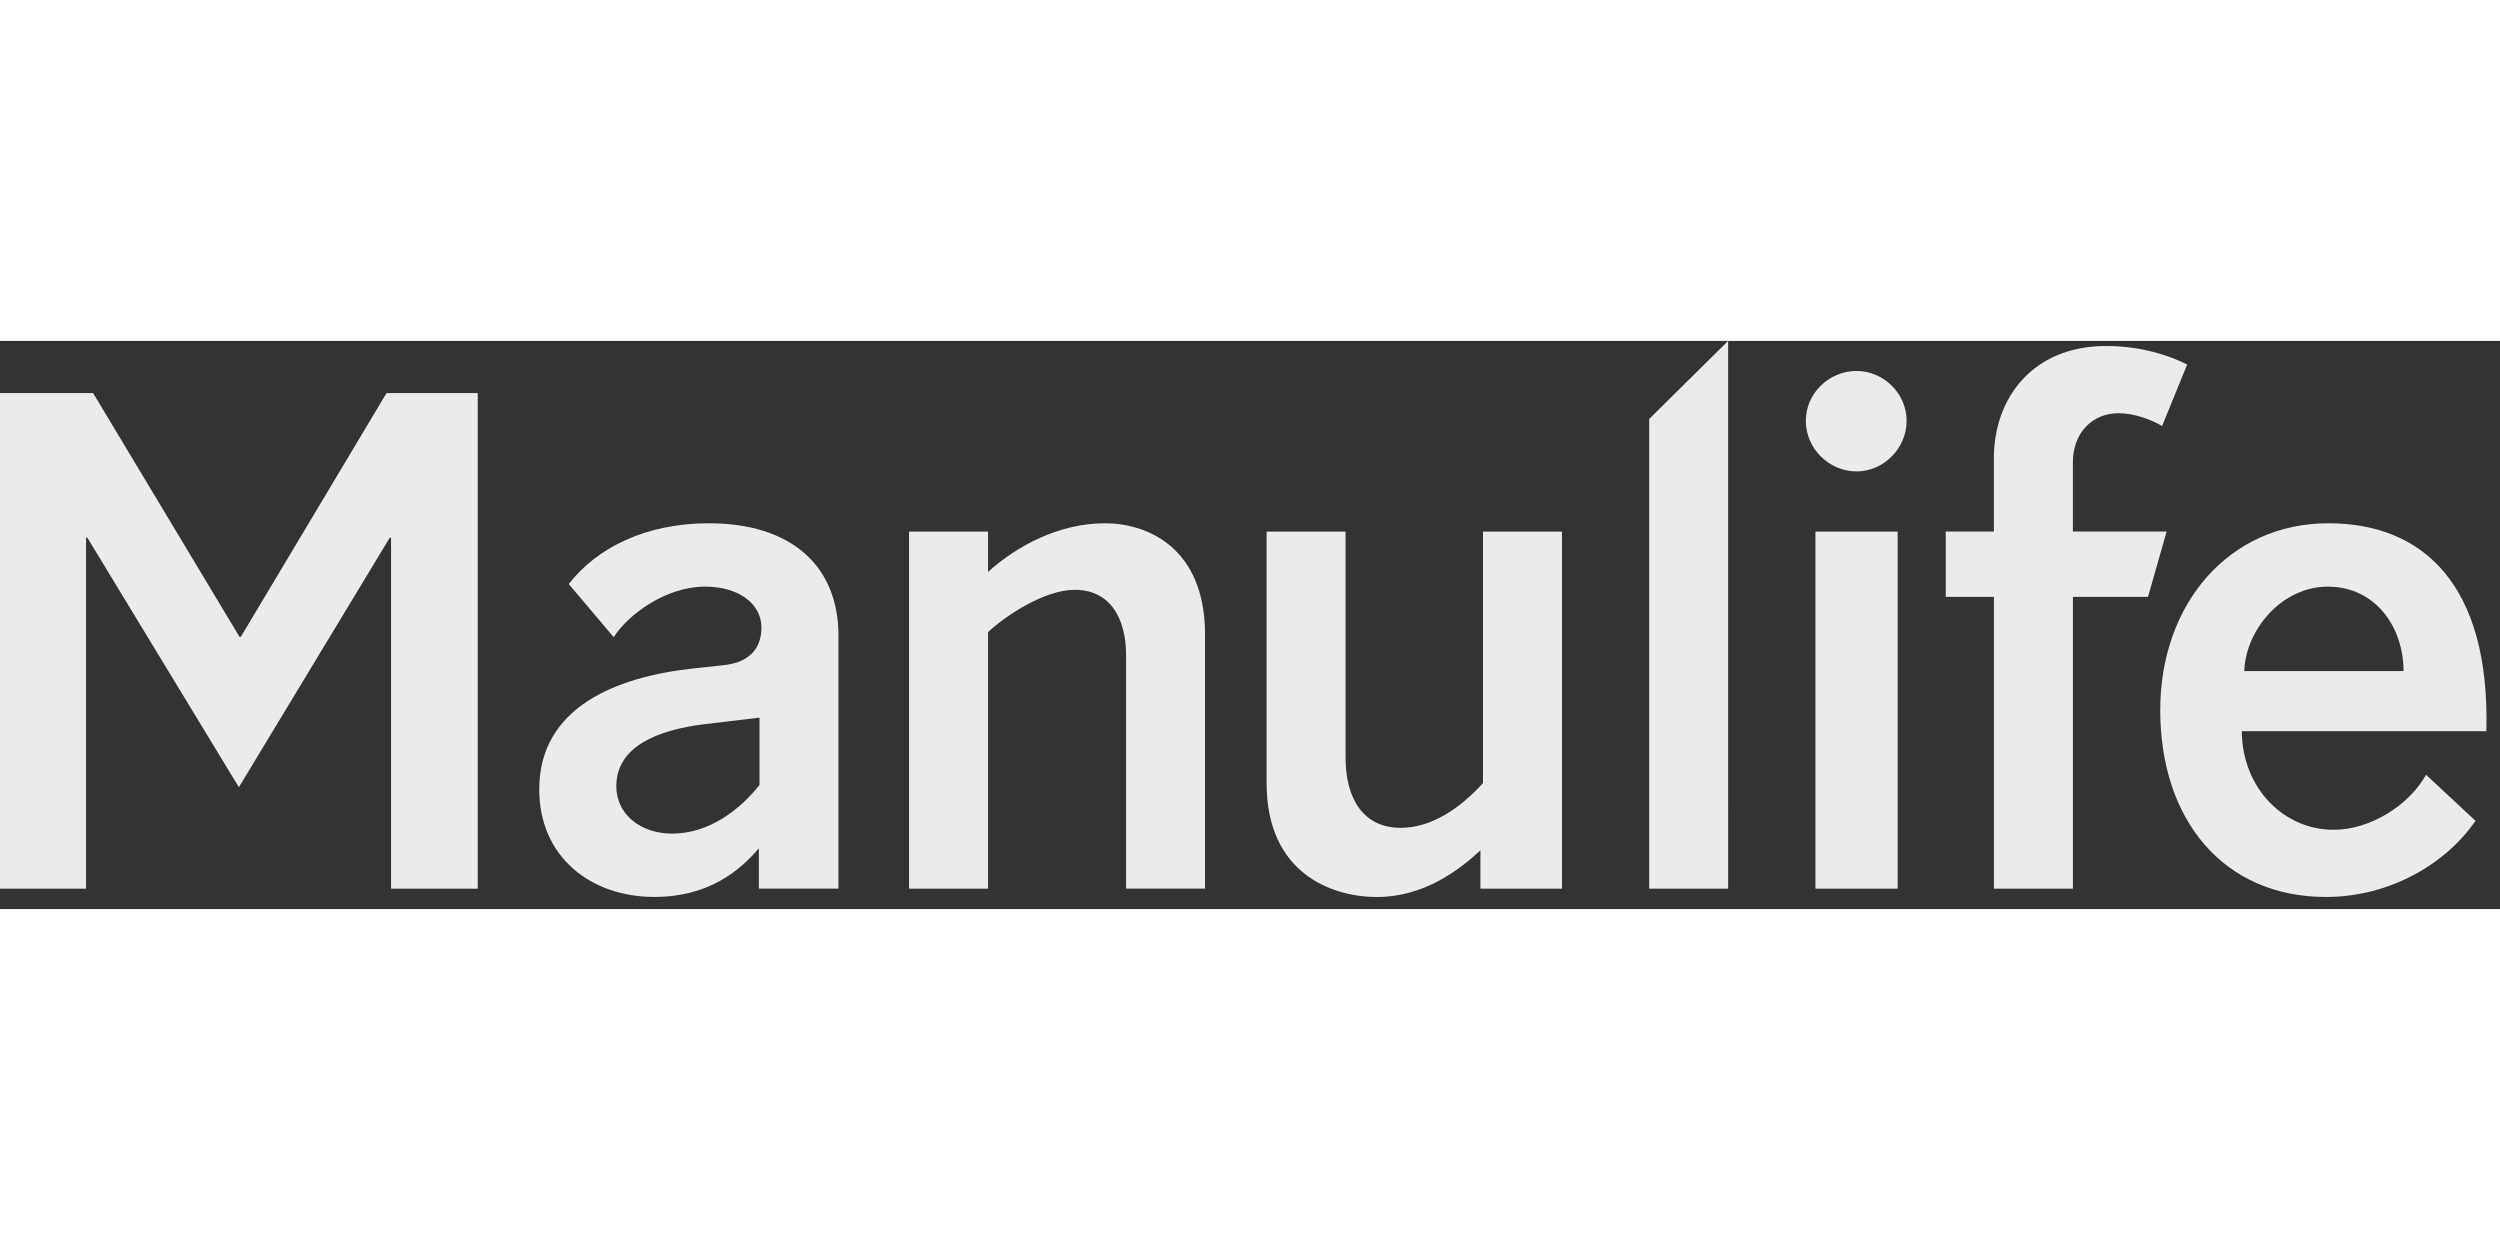 <svg xmlns="http://www.w3.org/2000/svg" width="600" height="300" version="1.1" viewBox="0 0 88 20"><rect x="0" y="0" width="88" height="20" fill="#333333" stroke="none"/><g id="Page-1" fill="none" fill-rule="evenodd" stroke="none" stroke-width="1" opacity=".9"><g id="P_Pro_detail_375" fill="#FFF" transform="translate(-80 -20)"><g id="Group-4"><g id="EN" transform="translate(80 20)"><path id="Fill-1" d="m26.69 13.266-1.899.226c-1.65.203-3.097.787-3.097 2.184 0 .991.86 1.667 1.966 1.667 1.312 0 2.396-.856 3.075-1.712v-2.365h-.046Zm.022 6.014v-1.418c-.678.787-1.764 1.71-3.685 1.71-2.215 0-4.046-1.396-4.046-3.783 0-2.906 2.735-3.964 5.402-4.257l1.04-.113c1.018-.09 1.379-.653 1.379-1.328 0-.834-.79-1.442-1.989-1.442-1.378 0-2.712.991-3.21 1.78l-1.582-1.87c.972-1.262 2.69-2.14 4.927-2.14 2.894 0 4.566 1.486 4.566 3.964v8.897h-2.802Z"/><path id="Fill-3" d="M34.779 19.28h-2.78V6.712h2.78v1.42c.994-.902 2.486-1.713 4.114-1.713 1.492 0 3.525.857 3.525 3.92v8.941h-2.78V11.06c0-1.24-.52-2.298-1.808-2.298-1.062 0-2.418.9-3.051 1.487v9.032Z"/><path id="Fill-5" d="M52.201 6.712h2.78V19.28h-2.87V17.93c-.769.72-2.012 1.644-3.64 1.644-1.627 0-3.887-.856-3.887-4.009V6.712h2.78v7.95c0 1.465.633 2.478 1.944 2.478 1.085 0 2.102-.699 2.893-1.576V6.712Z"/><path id="Fill-7" d="M60.831 19.28h-2.78V2.748L60.83 0z"/><path id="Fill-9" d="M63.904 19.28h2.893V6.713h-2.893v12.569Zm1.447-18.222c.949 0 1.762.789 1.762 1.756 0 .97-.813 1.78-1.762 1.78-.973 0-1.786-.81-1.786-1.78 0-.967.813-1.756 1.786-1.756Z"/><path id="Fill-11" d="M75.61 9.01h-2.644v10.27h-2.78V9.01H68.49V6.711h1.695v-2.59c0-2.073 1.333-3.942 3.955-3.942 1.22 0 2.237.338 2.848.653l-.882 2.163c-.384-.225-.972-.45-1.537-.45-.881 0-1.604.652-1.604 1.733v2.433h3.3L75.61 9.01Z"/><path id="Fill-12" d="M84.604 11.622c0-1.53-.972-2.972-2.667-2.972-1.626 0-2.893 1.53-2.938 2.972h5.605ZM78.91 13.74c.022 2.026 1.491 3.468 3.232 3.468 1.31 0 2.667-.878 3.255-1.937l1.74 1.622c-1.017 1.486-2.984 2.68-5.267 2.68-3.593 0-5.83-2.703-5.83-6.577 0-3.739 2.418-6.577 5.92-6.577 3.346 0 5.697 2.184 5.56 7.32h-8.61Z"/><path id="Fill-13" d="M3.029 19.28h-3.03V1.836h3.278l5.154 8.582h.045l5.13-8.582h3.21V19.28h-3.051V6.926h-.045L8.408 15.71 3.074 6.926h-.045z"/></g></g></g></g></svg>